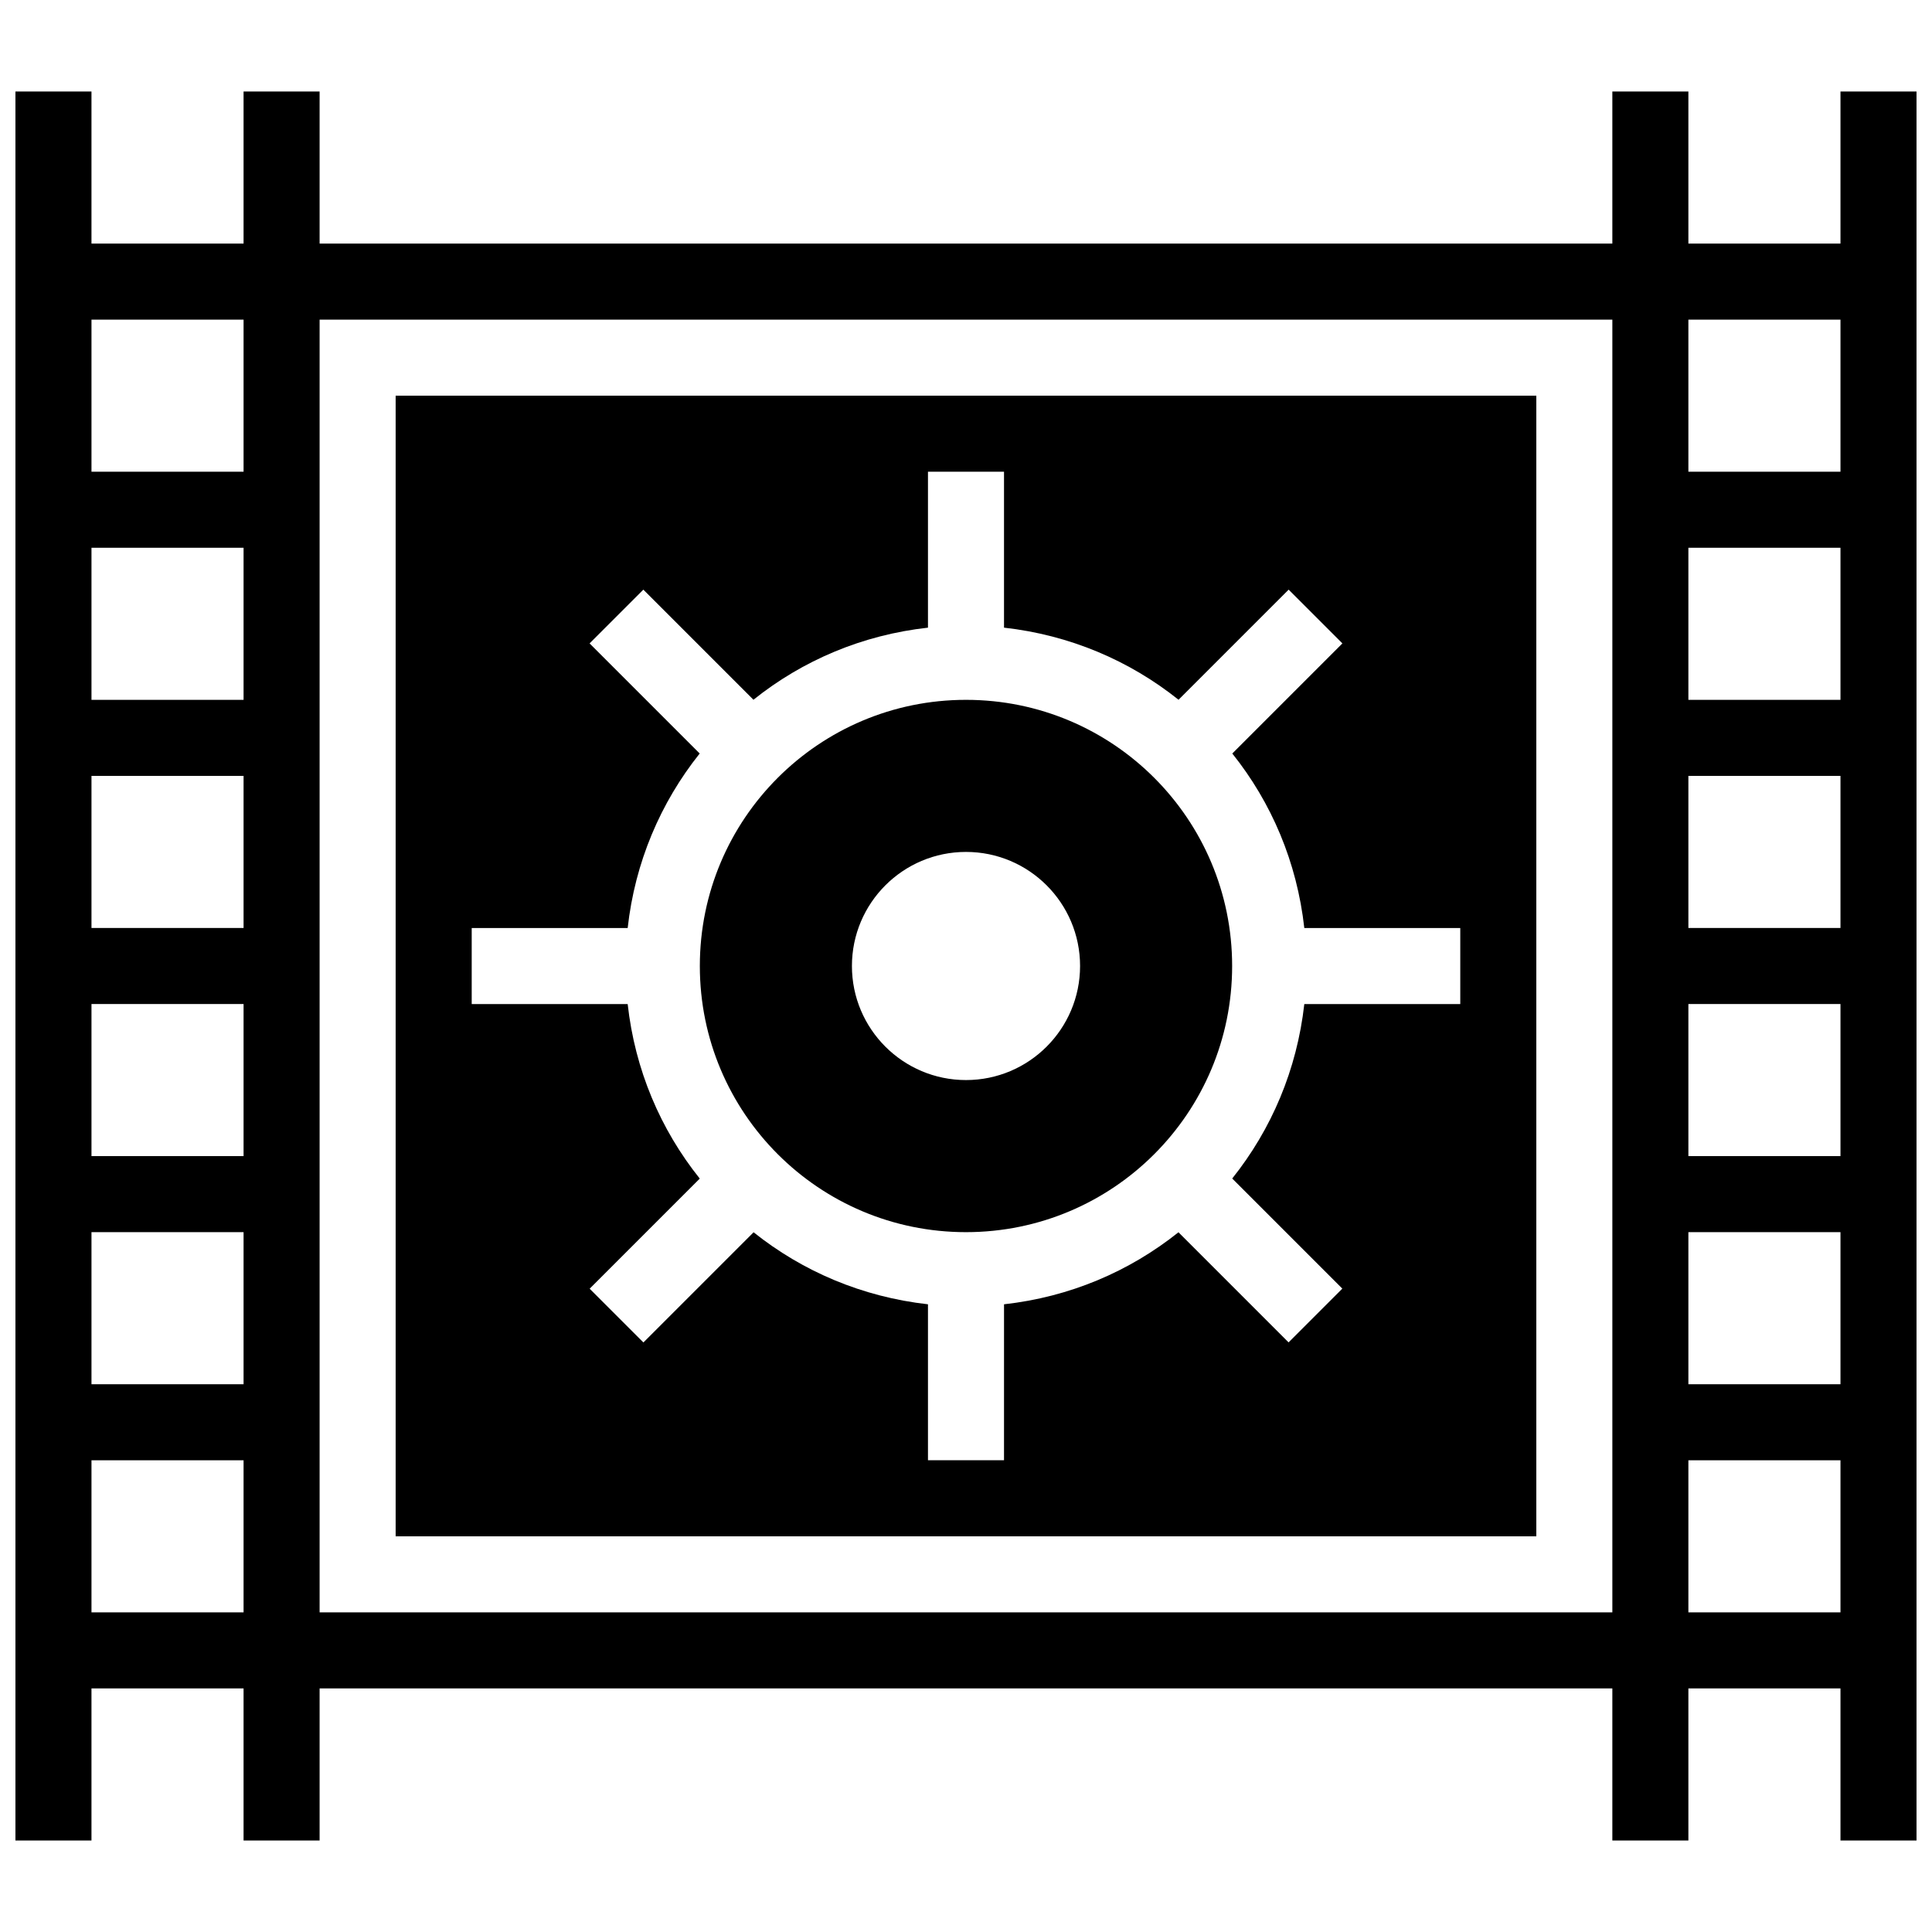 <?xml version="1.0" encoding="UTF-8"?>
<!-- Uploaded to: ICON Repo, www.svgrepo.com, Generator: ICON Repo Mixer Tools -->
<svg width="800px" height="800px" version="1.1" viewBox="144 144 512 512" xmlns="http://www.w3.org/2000/svg">
 <defs>
  <clipPath id="a">
   <path d="m148.09 168h503.81v464h-503.81z"/>
  </clipPath>
 </defs>
 <g clip-path="url(#a)">
  <path d="m148.09 631.75h20.152v-40.305h40.305v40.305h20.152v-40.305h342.59v40.305h20.152v-40.305h40.305v40.305h20.152v-463.5h-20.152v40.305h-40.305v-40.305h-20.152v40.305h-342.59v-40.305h-20.152v40.305h-40.305v-40.305h-20.152zm443.35-403.05h40.305v40.305h-40.305zm0 60.457h40.305v40.305h-40.305zm0 60.457h40.305v40.305h-40.305zm0 60.457h40.305v40.305h-40.305zm0 60.457h40.305v40.305h-40.305zm0 60.457h40.305v40.305h-40.305zm-362.74-100.76v-201.52h342.59v342.59h-342.59zm-60.457-201.52h40.305v40.305h-40.305zm0 60.457h40.305v40.305h-40.305zm0 60.457h40.305v40.305h-40.305zm0 60.457h40.305v40.305h-40.305zm0 60.457h40.305v40.305h-40.305zm0 60.457h40.305v40.305h-40.305z"/>
 </g>
 <path d="m551.14 369.77v-120.91h-302.29v302.29h302.29zm-51.406 115.73-14.246 14.246-29.18-29.18c-13.02 10.398-28.797 17.148-46.23 19.086l-0.004 41.332h-20.152v-41.332c-17.41-1.953-33.211-8.707-46.211-19.086l-29.199 29.199-14.246-14.246 29.18-29.18c-10.418-13.02-17.168-28.816-19.105-46.25h-41.332v-20.152h41.332c1.934-17.434 8.707-33.23 19.086-46.25l-29.18-29.18 14.246-14.246 29.18 29.18c13.02-10.418 28.816-17.168 46.25-19.105v-41.332h20.152v41.332c17.434 1.953 33.23 8.707 46.25 19.105l29.18-29.18 14.246 14.246-29.18 29.18c10.398 13 17.148 28.816 19.086 46.25h41.332v20.152h-41.332c-1.953 17.41-8.707 33.211-19.105 46.23z"/>
 <path d="m470.53 400c0-38.977-31.578-70.535-70.531-70.535-38.957 0-70.535 31.559-70.535 70.535s31.578 70.535 70.535 70.535c38.953-0.004 70.531-31.562 70.531-70.535zm-100.76 0c0-16.688 13.543-30.23 30.23-30.23s30.23 13.543 30.23 30.23c-0.004 16.684-13.547 30.227-30.23 30.227-16.688 0-30.23-13.543-30.23-30.227z"/>
</svg>
